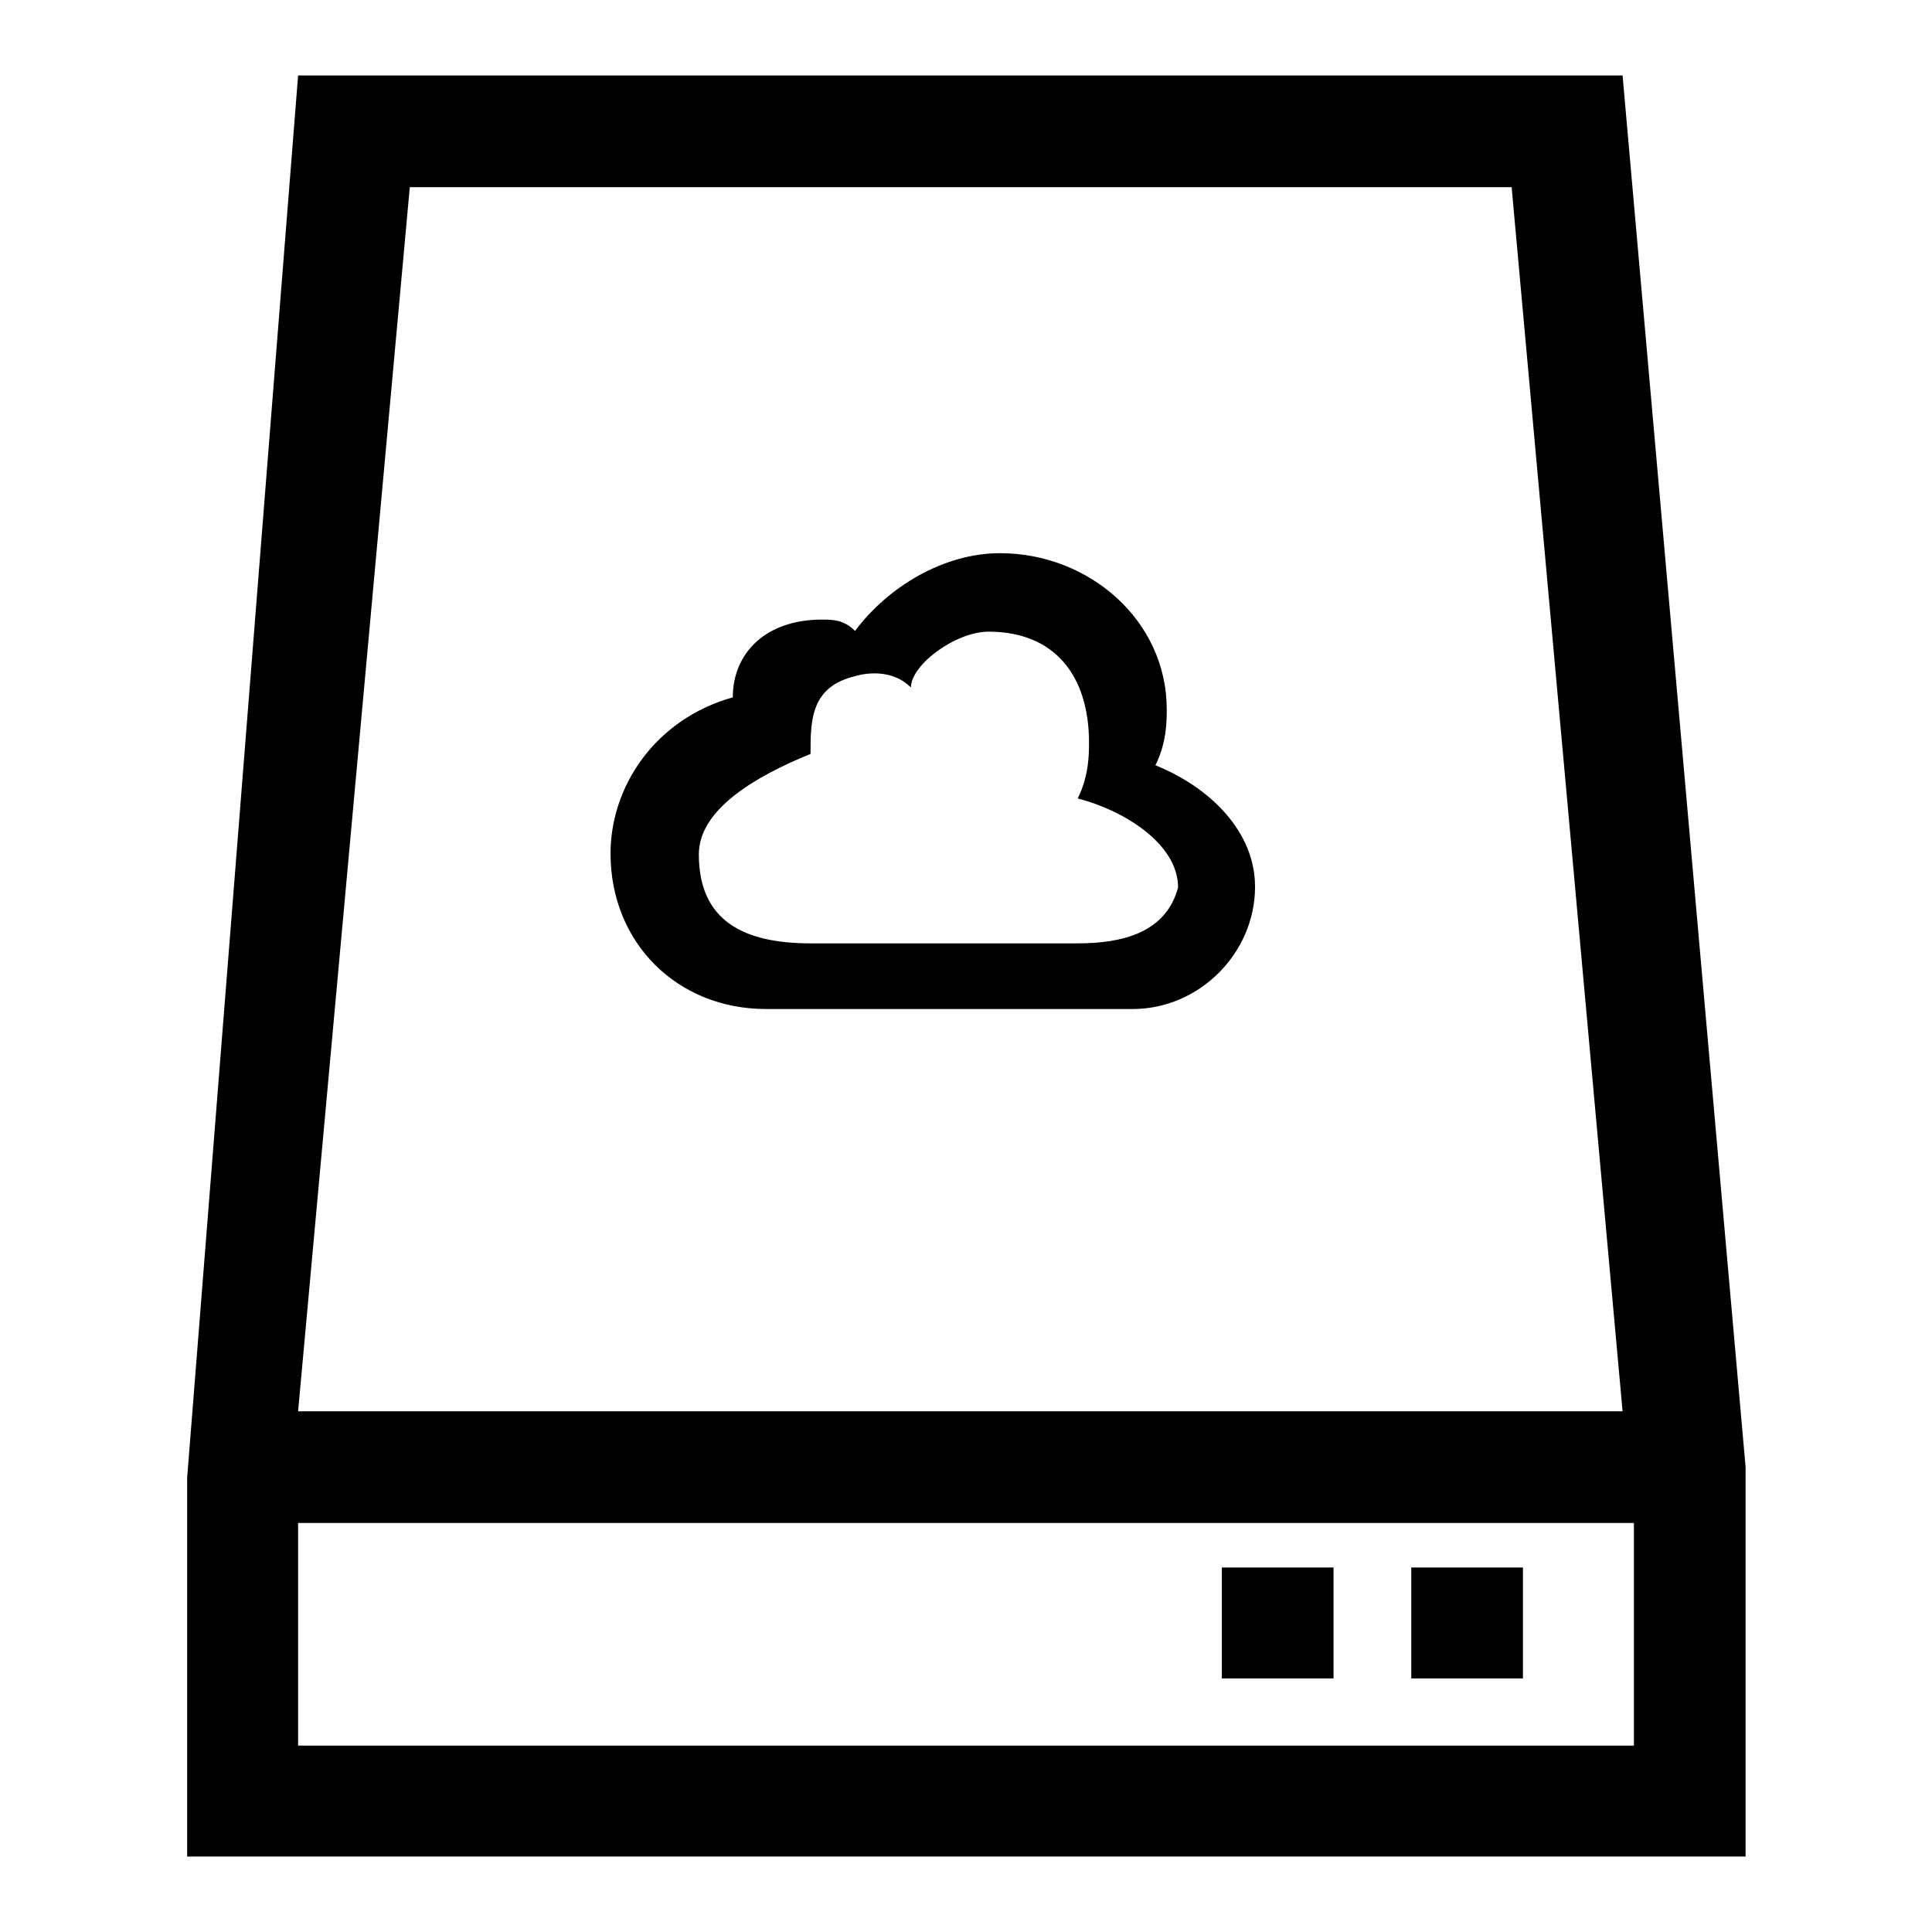 <?xml version="1.0" encoding="utf-8"?>
<!-- Svg Vector Icons : http://www.onlinewebfonts.com/icon -->
<!DOCTYPE svg PUBLIC "-//W3C//DTD SVG 1.1//EN" "http://www.w3.org/Graphics/SVG/1.1/DTD/svg11.dtd">
<svg version="1.1" xmlns="http://www.w3.org/2000/svg" xmlns:xlink="http://www.w3.org/1999/xlink" x="0px" y="0px" viewBox="0 0 256 256" enable-background="new 0 0 256 256" xml:space="preserve">
<g> <path fill="#000000" d="M231.3,194.4L215,10H39.5L24.8,195.8V246h206.5V194.4L231.3,194.4z M200.3,24.8L215,187H39.5L54.3,24.8 H200.3L200.3,24.8z M39.5,231.3v-29.5h177v29.5H39.5L39.5,231.3z M153.1,101.4c1.5-3,1.5-5.9,1.5-7.4c0-11.8-10.3-20.7-22.1-20.7 c-7.4,0-14.8,4.4-19.2,10.3c-1.5-1.5-3-1.5-4.4-1.5c-7.4,0-11.8,4.4-11.8,10.3c-10.3,2.9-16.2,11.8-16.2,20.7 c0,11.8,8.8,20.6,20.6,20.6c1.5,0,1.5,0,2.9,0h45.7c8.8,0,16.2-7.4,16.2-16.2C166.3,110.3,160.5,104.4,153.1,101.4z M142.8,125 h-33.9c-1.5,0-1.5,0-1.5,0c-8.9,0-14.8-3-14.8-11.8c0-5.9,7.4-10.3,14.8-13.3c0-4.4,0-8.9,5.9-10.3c0,0,4.4-1.5,7.4,1.5 c0-3,5.9-7.4,10.3-7.4c8.8,0,13.3,5.9,13.3,14.7c0,1.5,0,4.4-1.5,7.4c5.9,1.5,13.3,5.9,13.3,11.8C154.5,123.6,148.7,125,142.8,125z  M187,207.7h14.8v14.7H187V207.7L187,207.7z M161.9,207.7h14.8v14.7h-14.8V207.7L161.9,207.7z"/></g>
</svg>